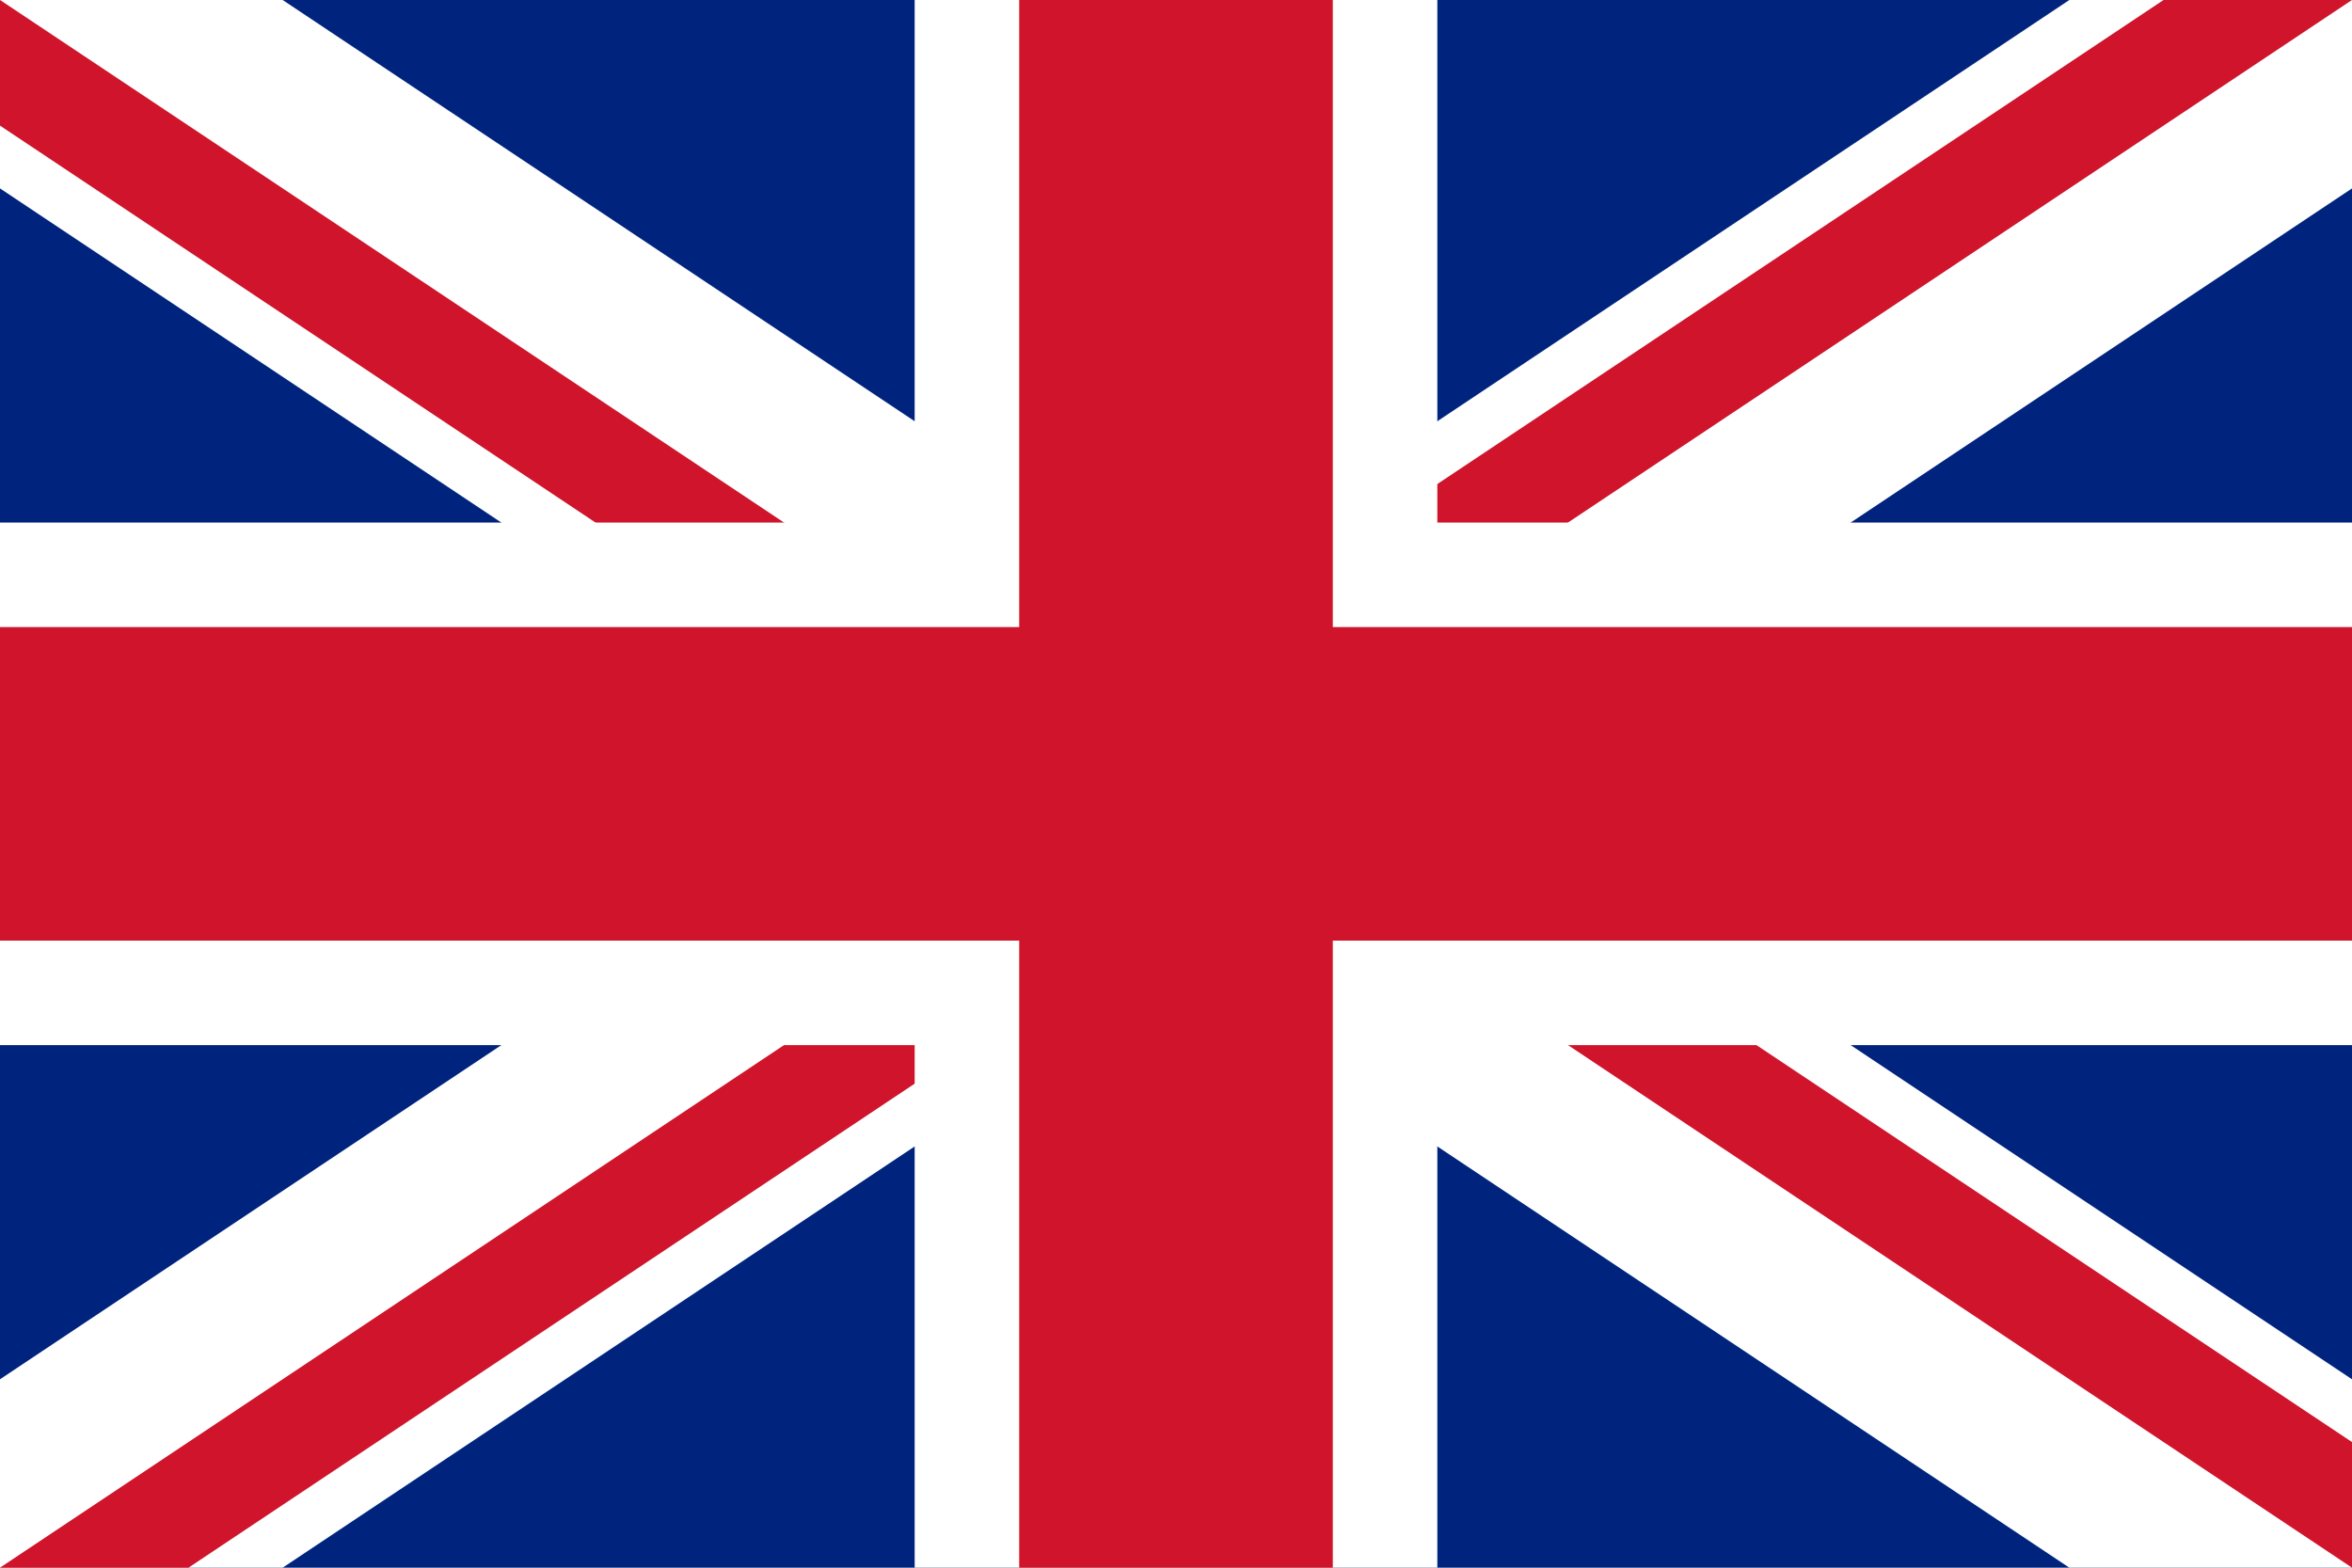 <?xml version="1.0"?>
<svg xmlns="http://www.w3.org/2000/svg" xmlns:xlink="http://www.w3.org/1999/xlink" version="1.1" width="540" height="360" viewBox="0 0 540 360">
<!-- Generated by Kreative Vexillo v1.0 -->
<style>
.blue{fill:rgb(0,36,125);}
.red{fill:rgb(207,20,43);}
.white{fill:rgb(255,255,255);}
</style>
<defs>
<clipPath id="clip0">
<path d="M 0 0 L 0 28.844 L 226.733 180 L 226.733 180 L 0 331.156 L 0 360 L 43.267 360 L 270 208.844 L 270 208.844 L 496.733 360 L 540 360 L 540 331.156 L 313.267 180 L 313.267 180 L 540 28.844 L 540 0 L 496.733 0 L 270 151.156 L 270 151.156 L 43.267 0 Z"/>
</clipPath>
</defs>
<g>
<rect x="0" y="0" width="540" height="360" class="blue"/>
<path d="M 0 0 L 0 43.267 L 0 43.267 L 205.1 180 L 205.1 180 L 0 316.733 L 0 316.733 L 0 360 L 64.9 360 L 270 223.267 L 270 223.267 L 475.1 360 L 540 360 L 540 316.733 L 334.9 180 L 334.9 180 L 540 43.267 L 540 0 L 475.1 0 L 270 136.733 L 270 136.733 L 270 136.733 L 270 136.733 L 64.9 0 Z" class="white"/>
<g clip-path="url(#clip0)">
<path d="M 0 0 L 270 180 L 0 180 Z" class="red"/>
<path d="M 540 0 L 270 180 L 270 0 Z" class="red"/>
<path d="M 0 360 L 270 180 L 270 360 Z" class="red"/>
<path d="M 540 360 L 270 180 L 540 180 Z" class="red"/>
</g>
<g>
<rect x="0" y="120" width="540" height="120" class="white"/>
<rect x="210" y="0" width="120" height="360" class="white"/>
</g>
<g>
<rect x="0" y="144" width="540" height="72" class="red"/>
<rect x="234" y="0" width="72" height="360" class="red"/>
</g>
</g>
</svg>
